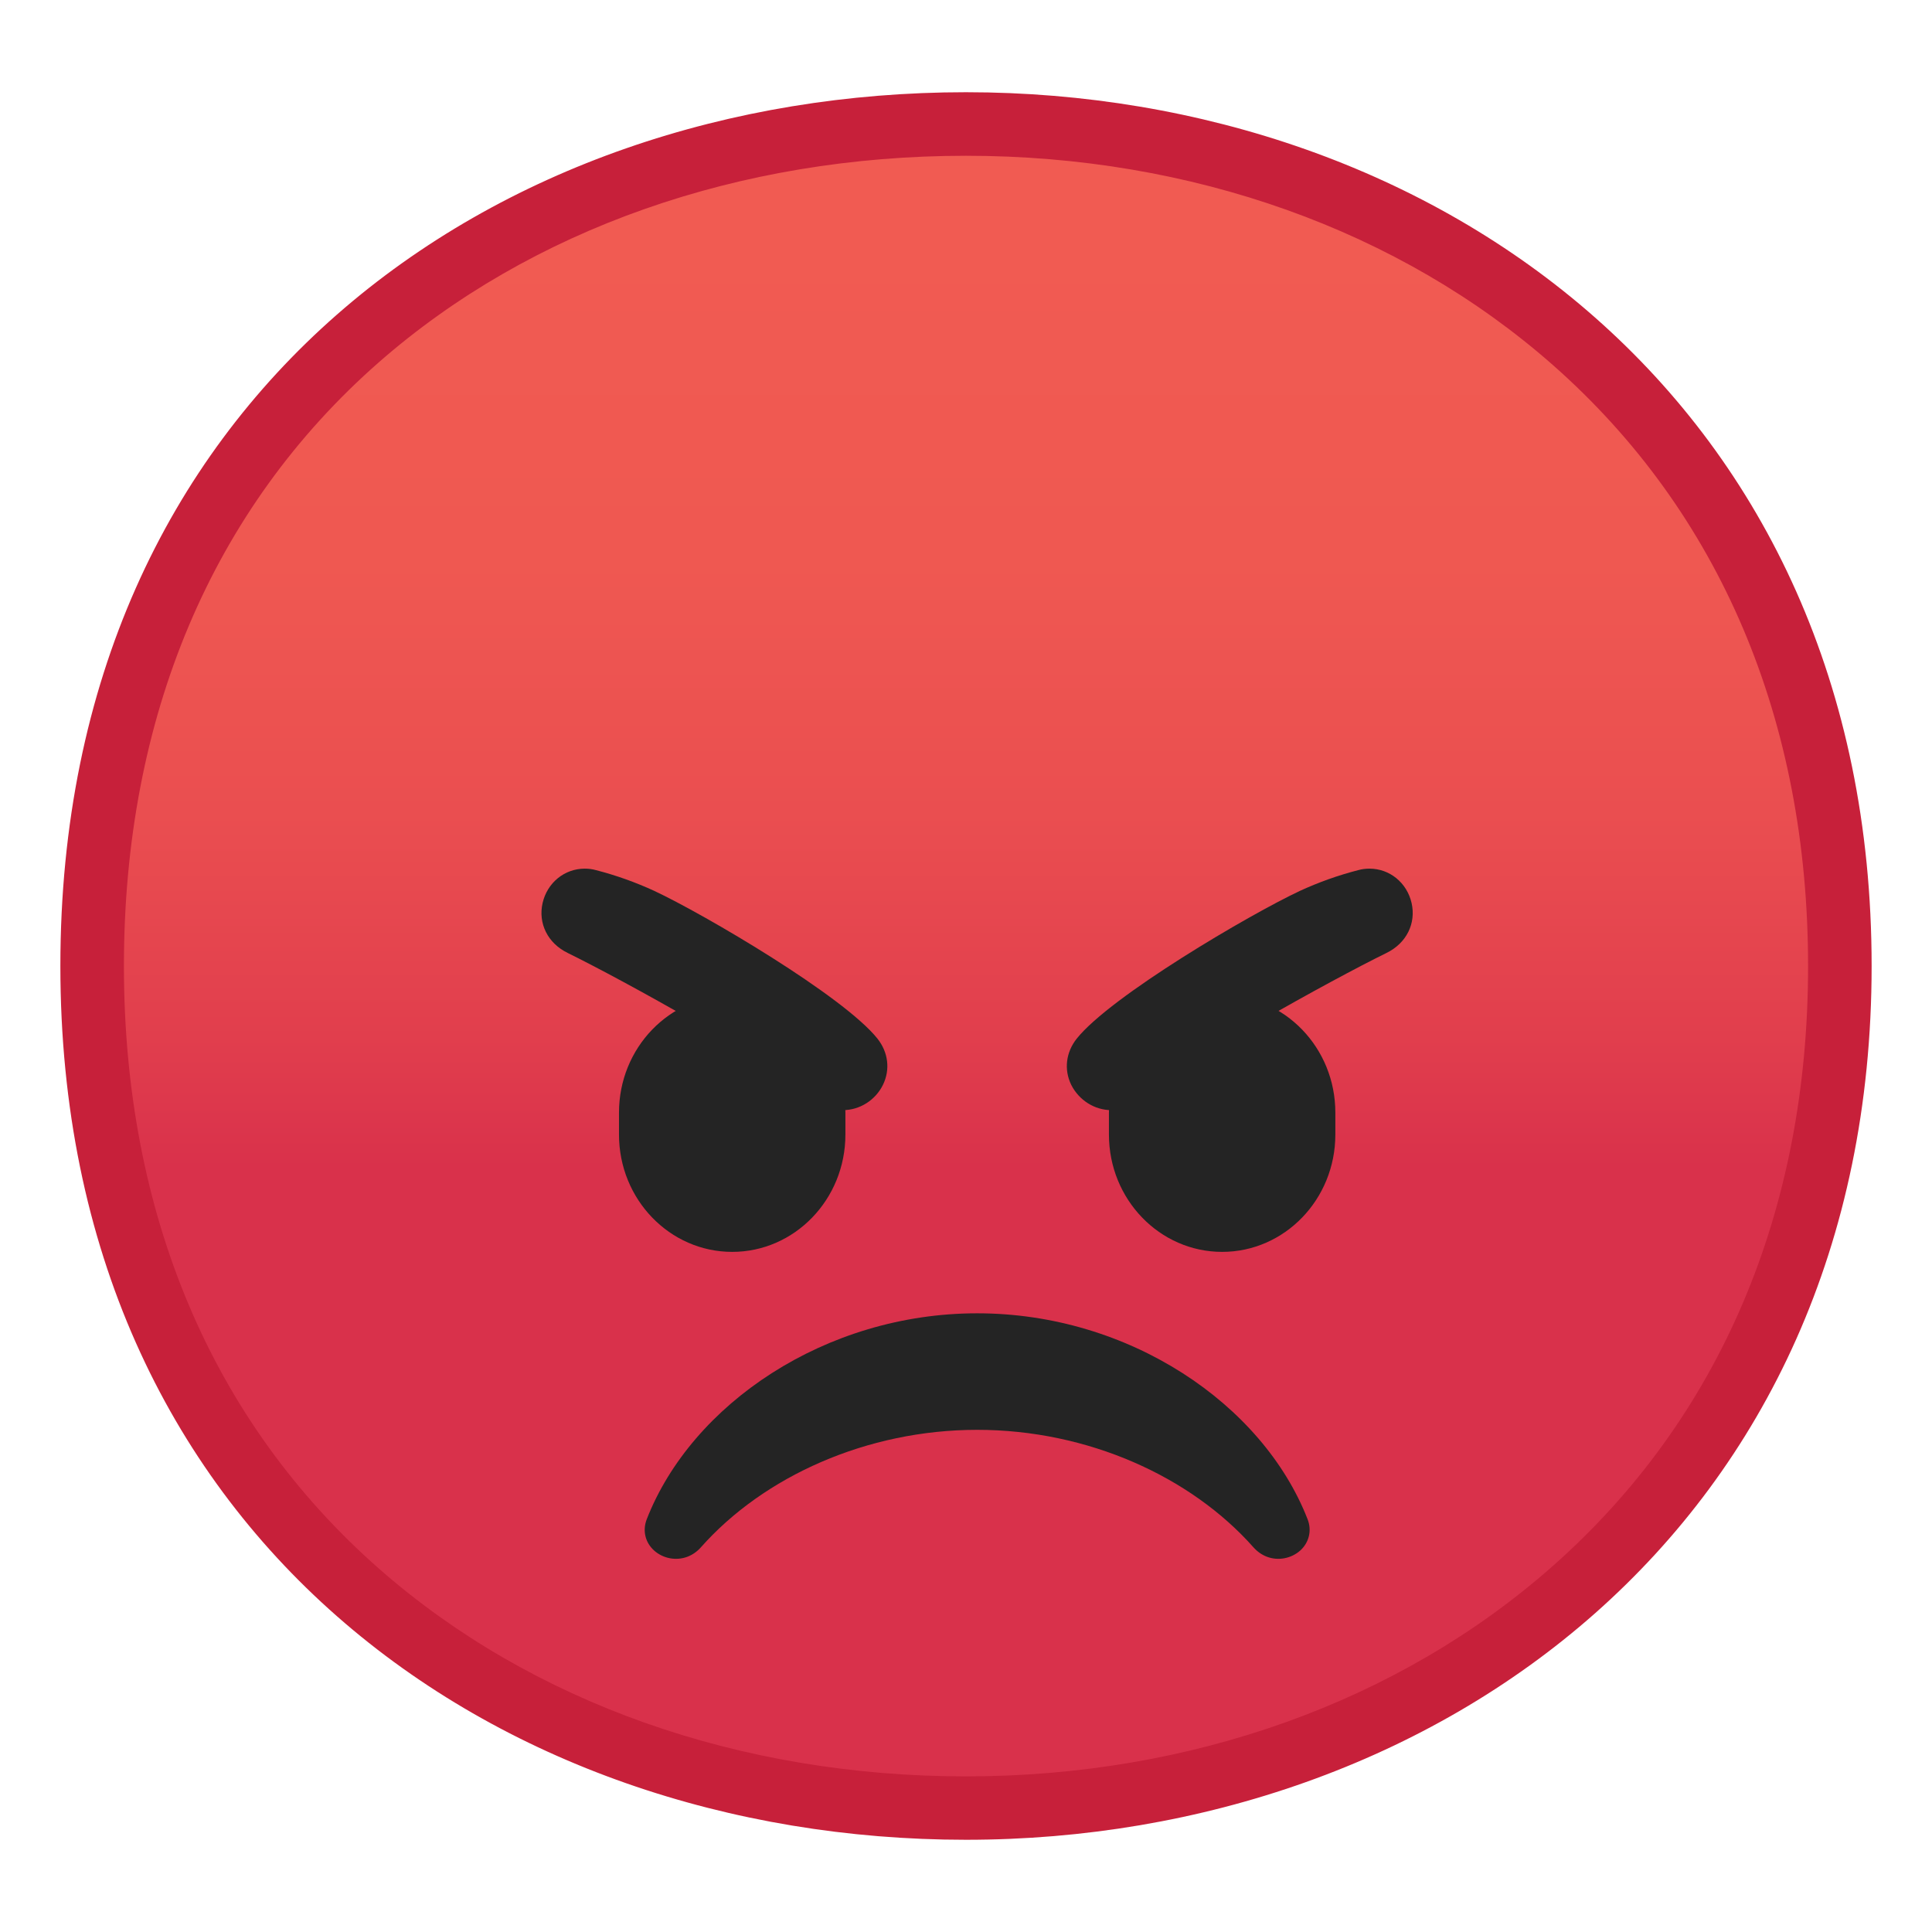 <svg xmlns="http://www.w3.org/2000/svg" enable-background="new 0 0 128 128" viewBox="0 0 128 128"><linearGradient id="a" x1="64" x2="64" y1="-20.03" y2="82.956" gradientUnits="userSpaceOnUse"><stop stop-color="#F15B52" offset=".341"/><stop stop-color="#EF5851" offset=".556"/><stop stop-color="#EA4E50" offset=".718"/><stop stop-color="#E13E4D" offset=".862"/><stop stop-color="#D9314B" offset=".946"/></linearGradient><path d="M64,119.79c-27.88,0-57.9-17.46-57.9-55.79S36.12,8.21,64,8.21 c15.46,0,29.76,5.12,40.29,14.4c11.52,10.17,17.61,24.48,17.61,41.38c0,16.83-6.09,31.12-17.61,41.31 C93.73,114.65,79.43,119.79,64,119.79z" fill="url(#a)"/><path d="m64 10.32c14.94 0 28.75 4.93 38.9 13.88 11.05 9.75 16.89 23.52 16.89 39.81 0 16.21-5.84 29.95-16.9 39.73-10.17 9-23.98 13.95-38.89 13.95-14.99 0-28.8-4.89-38.9-13.77-11.05-9.72-16.89-23.52-16.89-39.92 0-16.48 5.84-30.3 16.88-39.99 10.08-8.83 23.89-13.69 38.91-13.69m0-4.21c-31.15 0-60 20-60 57.89 0 37.68 28.85 57.89 60 57.89s60-20.73 60-57.89c0-37.37-28.85-57.89-60-57.89z" fill="#C7203A"/><path d="m83.94 103.14c-0.34-0.13-0.64-0.34-0.89-0.62-4.16-4.7-10.99-7.79-18.31-7.79-7.31 0-14.15 3.09-18.31 7.79-0.25 0.28-0.55 0.49-0.89 0.62-0.75 0.28-1.6 0.12-2.2-0.41-0.58-0.52-0.79-1.31-0.49-2.08 2.98-7.63 11.84-13.64 21.89-13.64s18.91 6 21.89 13.64c0.3 0.76 0.09 1.56-0.49 2.08-0.6 0.53-1.46 0.69-2.2 0.41z" fill="#242424"/><g fill="#242424"><path d="m55.84 73.55c-0.69 0-1.34-0.25-1.89-0.72-2.98-2.55-12.74-7.93-16.33-9.69-1.34-0.65-1.98-1.97-1.67-3.32 0.31-1.34 1.45-2.27 2.79-2.27 0.25 0 0.5 0.03 0.75 0.1 1.32 0.34 2.61 0.8 3.85 1.37 3.33 1.56 12.56 6.98 14.8 9.8 0.71 0.9 0.85 2.04 0.36 3.05-0.5 1.02-1.54 1.68-2.66 1.68z"/><path d="m73.63 73.55c0.69 0 1.35-0.25 1.89-0.72 2.98-2.55 12.74-7.93 16.33-9.69 1.34-0.65 1.98-1.97 1.67-3.32-0.31-1.34-1.45-2.27-2.79-2.27-0.25 0-0.5 0.03-0.75 0.1-1.32 0.34-2.61 0.8-3.85 1.37-3.33 1.56-12.56 6.98-14.8 9.8-0.71 0.9-0.85 2.04-0.36 3.05 0.51 1.02 1.55 1.68 2.66 1.68z"/><path d="m41.01 75.17c0 4.29 3.36 7.77 7.5 7.77s7.5-3.48 7.5-7.77v-1.46c0-4.29-3.36-7.77-7.5-7.77s-7.5 3.48-7.5 7.77v1.46z"/><path d="m73.47 75.17c0 4.29 3.36 7.77 7.5 7.77s7.5-3.48 7.5-7.77v-1.46c0-4.29-3.36-7.77-7.5-7.77s-7.5 3.48-7.5 7.77v1.46z"/></g></svg>